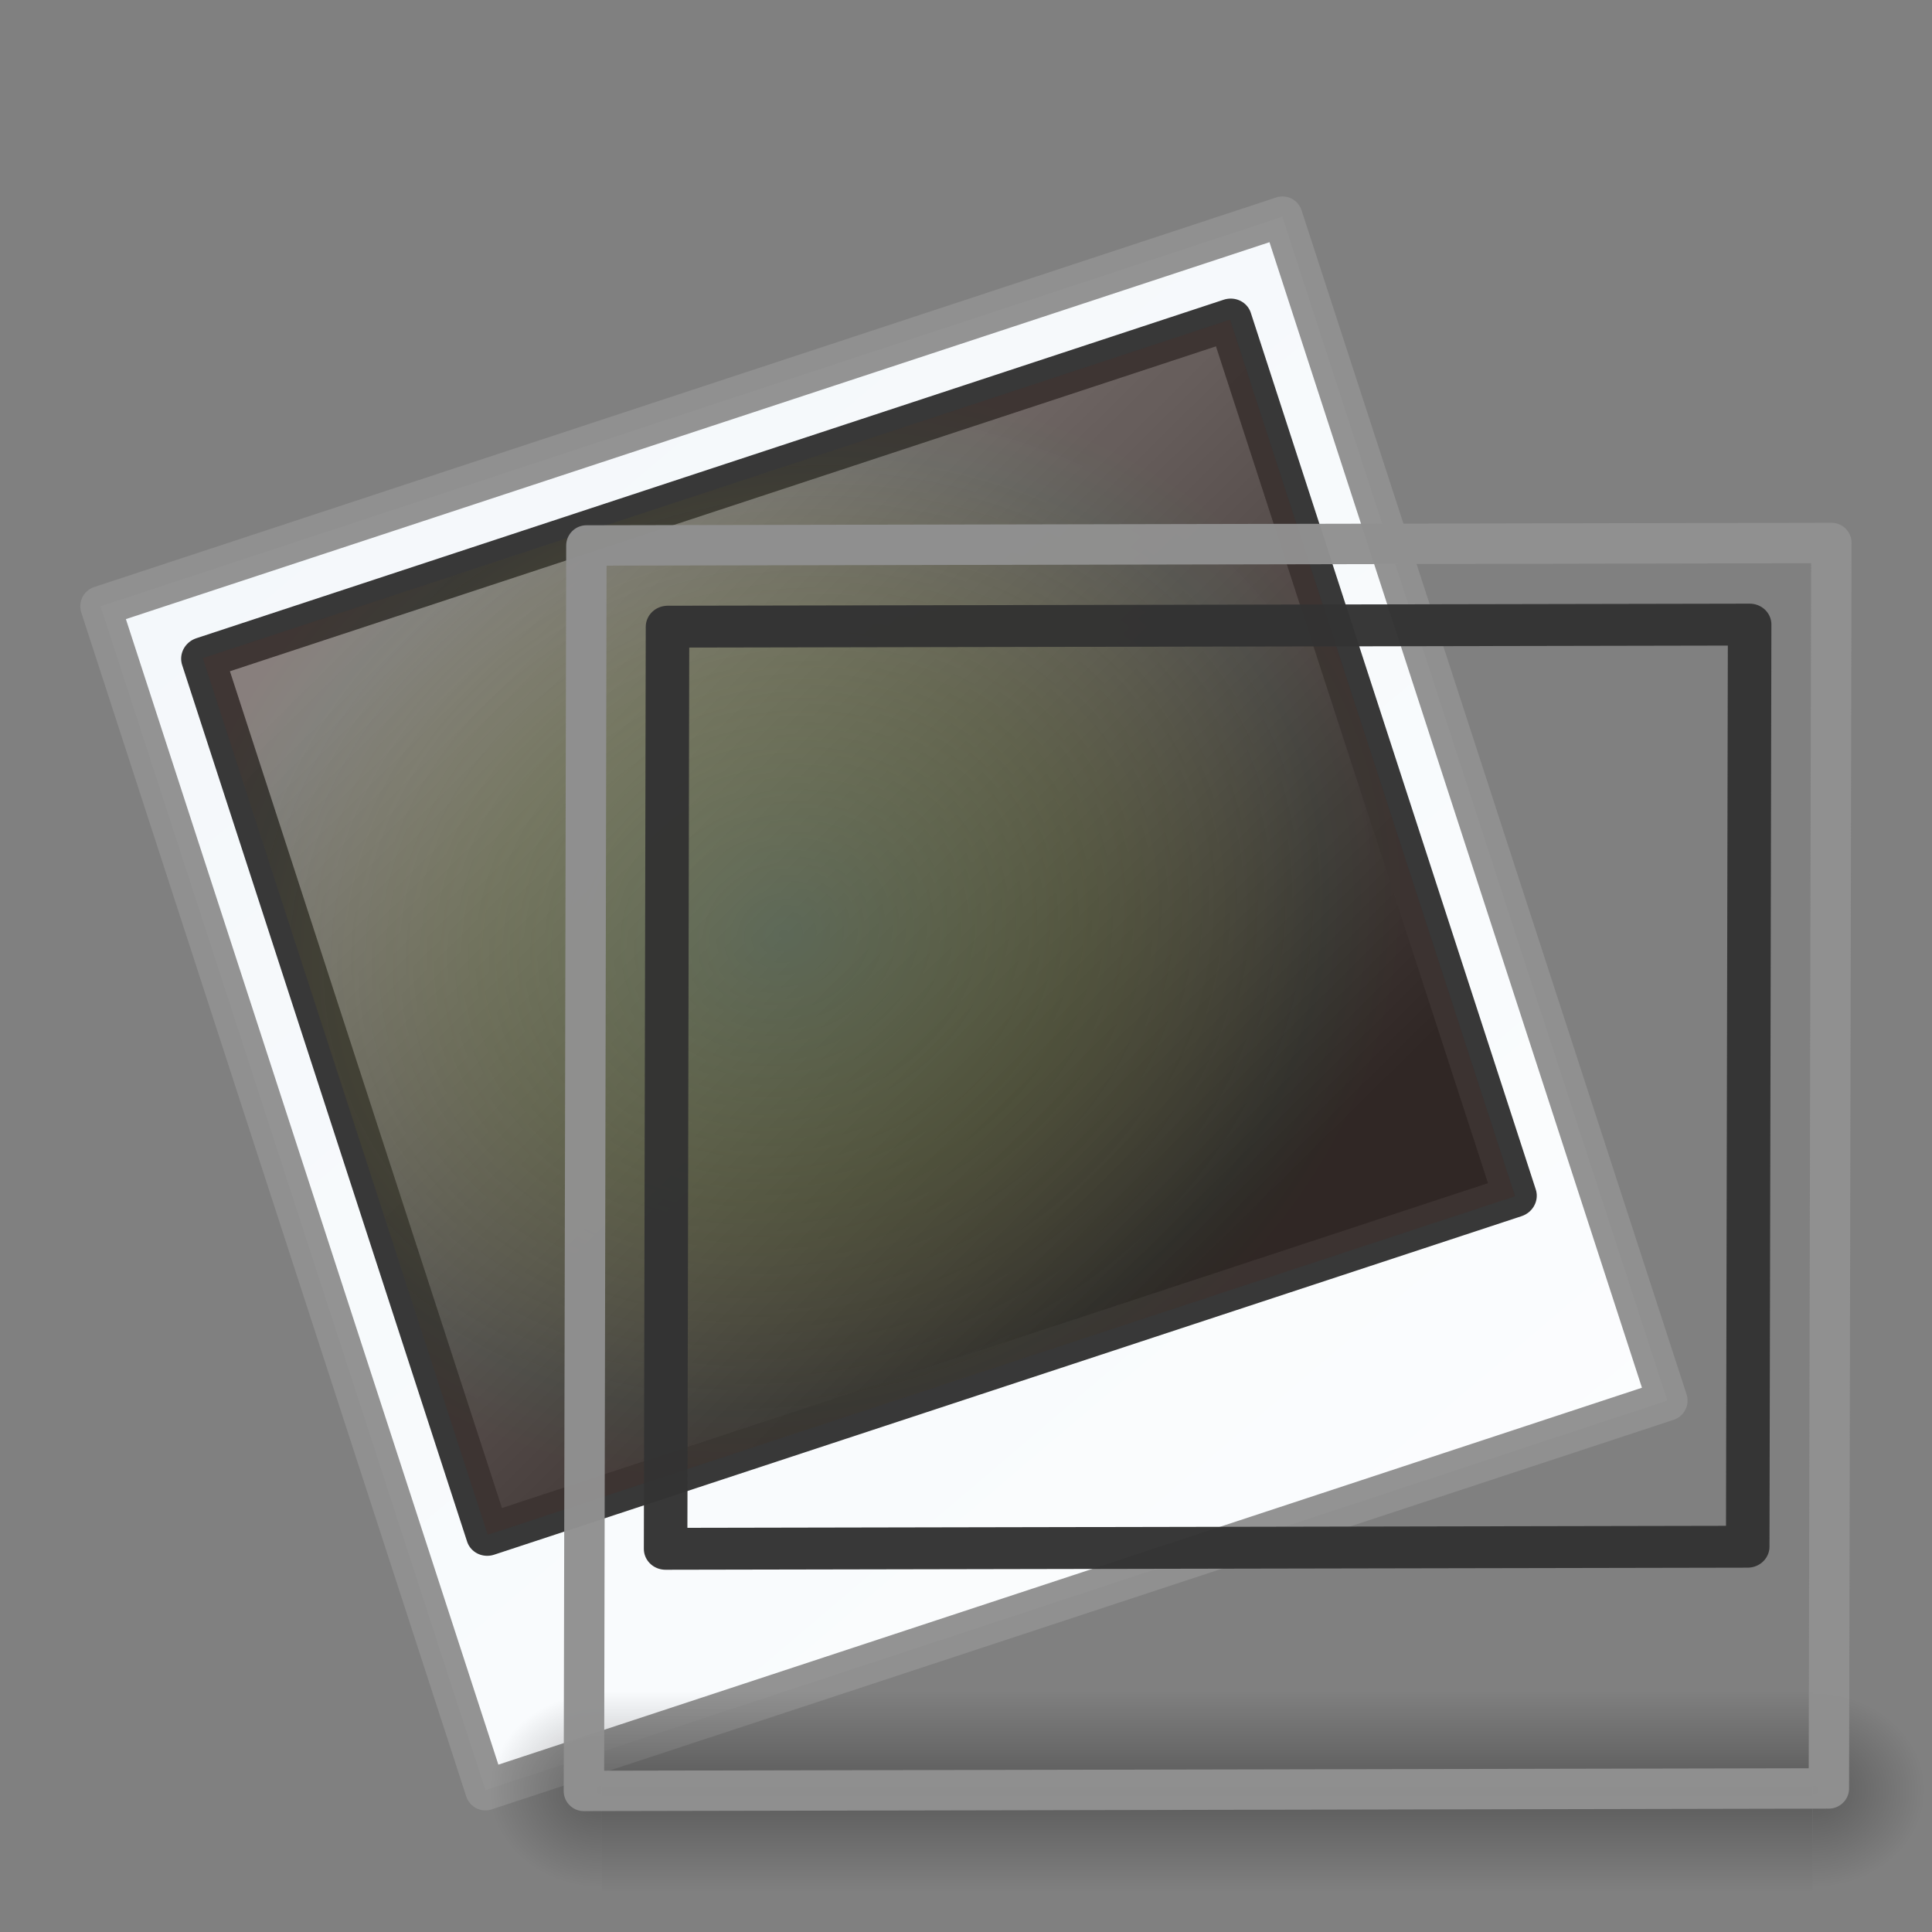 <?xml version="1.0" encoding="UTF-8"?>
<!-- Created with Inkscape (http://www.inkscape.org/) -->
<svg id="svg2696" width="48" height="48" version="1.0" xmlns="http://www.w3.org/2000/svg" xmlns:xlink="http://www.w3.org/1999/xlink">
 <rect width="100%" height="100%" fill="#808080" stroke="none"/>
 <defs id="defs2698">
  <linearGradient id="linearGradient3997">
   <stop id="stop3999" style="stop-color:#f3f7fa" offset="0"/>
   <stop id="stop4001" style="stop-color:#fdfeff" offset="1"/>
  </linearGradient>
  <linearGradient id="linearGradient4157-401">
   <stop id="stop3688" style="stop-color:#262626" offset="0"/>
   <stop id="stop3690" style="stop-color:#828282" offset="1"/>
  </linearGradient>
  <linearGradient id="linearGradient4342">
   <stop id="stop4344" style="stop-color:#6e8d5d" offset="0"/>
   <stop id="stop4350" style="stop-color:#a2ac34;stop-opacity:.498" offset=".5"/>
   <stop id="stop4352" style="stop-color:#cbbd40;stop-opacity:.247" offset=".75"/>
   <stop id="stop4354" style="stop-color:#dbc146;stop-opacity:.122" offset=".875"/>
   <stop id="stop4346" style="stop-color:#ff480f;stop-opacity:.133" offset="1"/>
  </linearGradient>
  <linearGradient id="linearGradient2899" x1=".633" x2="79.104" y1="3.09" y2="170.29" gradientTransform="matrix(.349 0 7.7097e-8 .303 16.748 5.158)" gradientUnits="userSpaceOnUse" xlink:href="#linearGradient3997"/>
  <linearGradient id="linearGradient2907" x1="20.253" x2="5.525" y1="40.523" y2="11.735" gradientTransform="matrix(.333 0 0 .336 2.98 -1.492)" gradientUnits="userSpaceOnUse" xlink:href="#linearGradient4157-401"/>
  <radialGradient id="radialGradient2909" cx="34.828" cy="65.617" r="42.271" gradientTransform="matrix(.148 .01 -.009 .133 2.708 -1.876)" gradientUnits="userSpaceOnUse" xlink:href="#linearGradient4342"/>
  <linearGradient id="linearGradient2955" x1="302.86" x2="302.86" y1="366.65" y2="609.51" gradientTransform="matrix(.084 0 0 .037 -6.115 25.412)" gradientUnits="userSpaceOnUse">
   <stop id="stop2667" style="stop-opacity:0" offset="0"/>
   <stop id="stop2669" offset=".5"/>
   <stop id="stop2671" style="stop-opacity:0" offset="1"/>
  </linearGradient>
  <radialGradient id="radialGradient2957" cx="605.71" cy="486.65" r="117.14" gradientTransform="matrix(.032 0 0 .037 25.337 25.412)" gradientUnits="userSpaceOnUse">
   <stop id="stop2675" offset="0"/>
   <stop id="stop2677" style="stop-opacity:0" offset="1"/>
  </radialGradient>
  <radialGradient id="radialGradient2959" cx="605.71" cy="486.65" r="117.14" gradientTransform="matrix(-.032 0 0 .037 23.363 25.412)" gradientUnits="userSpaceOnUse">
   <stop id="stop2681" offset="0"/>
   <stop id="stop2683" style="stop-opacity:0" offset="1"/>
  </radialGradient>
 </defs>
 <g id="g2866" transform="matrix(.95 -.311 .311 .95 -15.559 6.718)">
  <rect id="rect2858" transform="matrix(1 -.002 -.002 1 0 0)" x="14.596" y="13.581" width="30.931" height="30.943" style="fill:url(#linearGradient2899);stroke-linecap:round;stroke-linejoin:round;stroke-opacity:.969;stroke-width:1.004;stroke:#909090"/>
  <g id="g2860" transform="matrix(2.474 0 0 2.381 10.219 9.47)">
   <rect id="rect2862" transform="matrix(1 -.002 -.002 1 0 0)" x="2.578" y="2.567" width="10.867" height="9.622" rx="0" ry="0" style="fill:url(#linearGradient2907);stroke-linecap:round;stroke-linejoin:round;stroke-opacity:.969;stroke-width:.437;stroke:#333"/>
   <rect id="rect2864" transform="matrix(1 -.002 -.002 1 0 0)" x="2.578" y="2.567" width="10.866" height="9.622" rx="0" ry="0" style="fill:url(#radialGradient2909);opacity:.35"/>
  </g>
 </g>
 <g id="g7591" transform="matrix(.739 0 0 .556 12 20.333)" style="opacity:.3">
  <rect id="rect4173" x="4" y="39" width="40.7" height="9" style="fill:url(#linearGradient2955)"/>
  <path id="path5058" d="m44.7 39v8.999c1.655 0.017 4-2.016 4-4.5 0-2.484-1.846-4.499-4-4.499z" style="fill:url(#radialGradient2957)"/>
  <path id="path5018" d="m4 39v8.999c-1.655 0.017-4-2.016-4-4.5 0-2.484 1.846-4.499 4-4.499z" style="fill:url(#radialGradient2959)"/>
 </g>
 <rect id="rect3838" transform="matrix(1 -.002 -.002 1 0 0)" x="14.596" y="13.581" width="30.931" height="30.943" style="fill:url(#linearGradient2899);stroke-linecap:round;stroke-linejoin:round;stroke-opacity:.969;stroke-width:1.004;stroke:#909090"/>
 <g id="g3840" transform="matrix(2.474 0 0 2.381 10.219 9.47)">
  <rect id="rect3842" transform="matrix(1 -.002 -.002 1 0 0)" x="2.578" y="2.567" width="10.867" height="9.622" rx="0" ry="0" style="fill:url(#linearGradient2907);stroke-linecap:round;stroke-linejoin:round;stroke-opacity:.969;stroke-width:.437;stroke:#333"/>
  <rect id="rect3844" transform="matrix(1 -.002 -.002 1 0 0)" x="2.578" y="2.567" width="10.866" height="9.622" rx="0" ry="0" style="fill:url(#radialGradient2909);opacity:.35"/>
 </g>
</svg>

